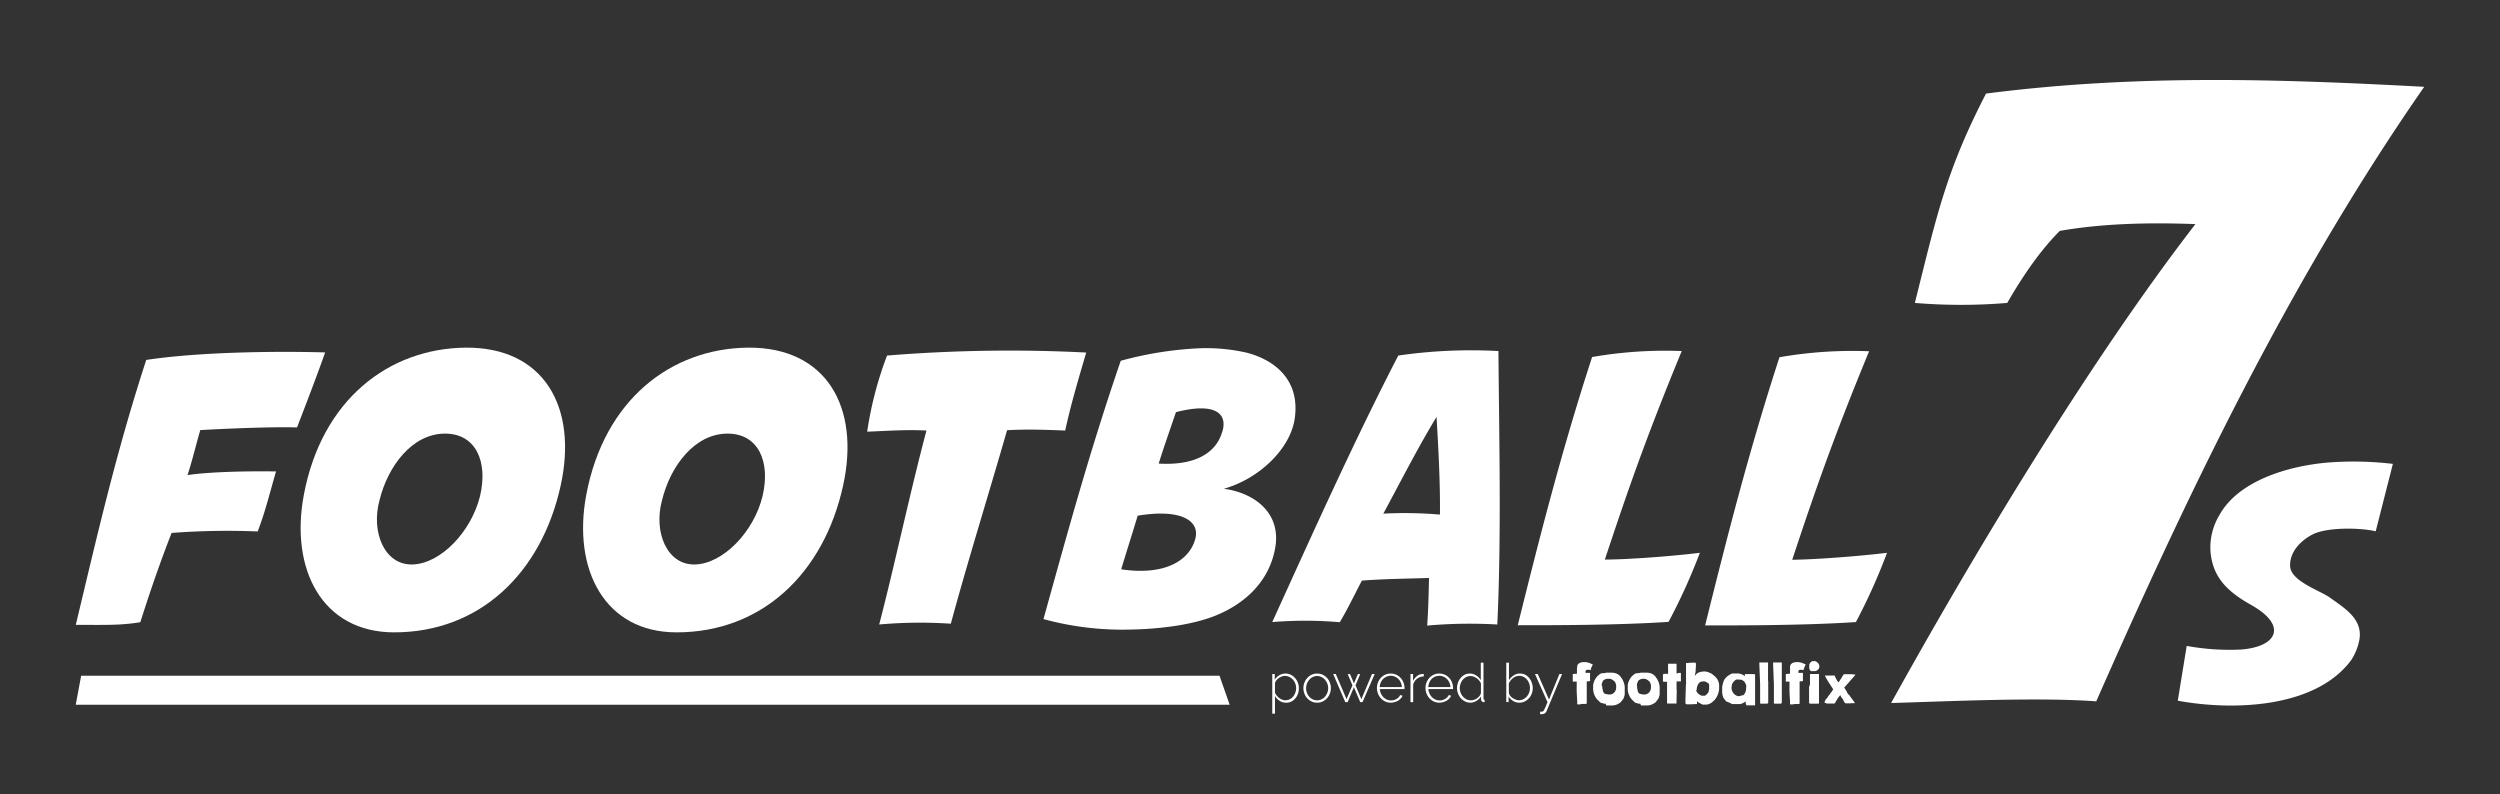 <svg id="f862eb62-4e17-44e8-963d-4ab4508aaacd" data-name="Layer 1" xmlns="http://www.w3.org/2000/svg" viewBox="0 0 639 203"><rect x="0" y="0" width="639" height="203" fill="#333333" stroke="none"/><defs><style>.bb557642-fea5-4f11-a445-9fd3ff555ce1{fill:#fff;}</style></defs><path class="bb557642-fea5-4f11-a445-9fd3ff555ce1" d="M70.55,120.5c-1.43,4.89-2.78,10.45-4.69,15.34a189,189,0,0,0-22,.38c-2.78,7.1-5.28,14.29-8,22.82-5.27.86-9.4.67-16.49.67C24.82,137,29.62,115.8,37.38,92c13.14-2,32.5-2.3,45.73-1.92-2.2,6.23-4.79,12.94-7.19,19.17-6.42-.19-17.73.29-24.73.68-1.06,3.64-2.11,8.05-3.26,11.5C54.26,120.5,64.71,120.41,70.55,120.5Z"/><path class="bb557642-fea5-4f11-a445-9fd3ff555ce1" d="M143.32,124.05c-4.89,22.43-20.71,37.58-42.57,37.58-18.4,0-26.65-16.11-23.1-35.09C82.25,102,99.51,89.06,119,88.86,138.91,88.67,147.73,103.92,143.32,124.05ZM97,127.88c-2.21,8.06,1.24,16.59,8.43,16.4s15-8.34,17.26-17.45c2.11-8.82-1.06-16-8.92-16C105.36,110.82,99.12,119.16,97,127.88Z"/><path class="bb557642-fea5-4f11-a445-9fd3ff555ce1" d="M215.51,124.05c-4.89,22.43-20.71,37.58-42.57,37.58-18.4,0-26.65-16.11-23.1-35.09,4.6-24.54,21.86-37.48,41.32-37.68C211.1,88.67,219.92,103.92,215.51,124.05Zm-46.3,3.83c-2.21,8.06,1.24,16.59,8.43,16.4s15.05-8.34,17.26-17.45c2.11-8.82-1.06-16-8.92-16C177.55,110.82,171.32,119.16,169.21,127.88Z"/><path class="bb557642-fea5-4f11-a445-9fd3ff555ce1" d="M277.64,90.11c-2,6.81-4,13.52-5.37,19.94-4.51-.19-9.68-.38-14.86-.09-4.51,15.72-10.16,33.84-14.38,49.46a117.83,117.83,0,0,0-18.31.2c3.93-15.05,7.76-33.27,12.08-49.57-4.8-.29-10.36.1-15.15.29a92.14,92.14,0,0,1,5.08-19.46A387.52,387.52,0,0,1,277.64,90.11Z"/><path class="bb557642-fea5-4f11-a445-9fd3ff555ce1" d="M286.46,92.22A91.22,91.22,0,0,1,307.07,89a47.11,47.11,0,0,1,11.6,1.15c7.58,2,13.62,7.29,12.27,16.78-1.05,7.57-8.82,15.34-18.12,18,7.58,1,14.67,6,13.14,15-1.35,8-7,14.09-15.34,17.45-7,2.78-16.2,3.45-21.86,3.54a76.65,76.65,0,0,1-22.05-2.68C272.94,135.84,278.5,115.42,286.46,92.22Zm19,45.73c1.44-4.79-3.45-8-14.67-6.14-1.44,4.8-2.78,8.92-4.21,13.71C297.58,147.15,303.81,143.41,305.44,138Zm6.9-27.42c1.54-4.6-1.43-7.86-11.79-5.18-1.53,4.51-3,8.63-4.41,13.14C305.54,119.06,310.81,115.71,312.34,110.53Z"/><path class="bb557642-fea5-4f11-a445-9fd3ff555ce1" d="M325.19,159C335.26,136.9,346,112.93,357.4,90.88A129.16,129.16,0,0,1,383,89.73c.19,23.29.77,47.45-.29,69.89a123.25,123.25,0,0,0-17.92.28c.28-3.93.38-8.15.47-12.17-5.46.19-10.64.19-17.16.67-1.82,3.45-3.54,7.09-5.65,10.64A103.53,103.53,0,0,0,325.19,159Zm42.86-27.51c.09-8-.39-16.78-.87-24.93-4.89,8.05-9.3,16.78-13.61,24.73A105.07,105.07,0,0,1,368.05,131.53Z"/><path class="bb557642-fea5-4f11-a445-9fd3ff555ce1" d="M434.48,141.3a149.83,149.83,0,0,1-8,17.65c-12.95.86-29.24.86-38.54.86,5.75-23.11,11.12-44.29,19-68.55a108.36,108.36,0,0,1,22.91-1.53c-9.2,22.33-13.8,35.66-19.65,53.3C416.46,143,427.29,142.17,434.48,141.3Z"/><path class="bb557642-fea5-4f11-a445-9fd3ff555ce1" d="M482.32,141.3A149.83,149.83,0,0,1,474.37,159c-12.94.86-29.24.86-38.54.86,5.75-23.11,11.12-44.29,19-68.55a108.36,108.36,0,0,1,22.91-1.53c-9.2,22.33-13.8,35.66-19.65,53.3C464.3,143,475.13,142.17,482.32,141.3Z"/><path class="bb557642-fea5-4f11-a445-9fd3ff555ce1" d="M507.63,23.92c38.78-5,75.4-3.68,112-1.73C585,72,559,126.61,535.8,179.26c-15.17-1.09-37.27,0-52.43.43,19.93-36,50-86.44,77.78-122.41-11.49-.43-23.62-.21-34.67,1.74-5.63,5.63-10.18,12.78-13.43,18.41a143.07,143.07,0,0,1-23.61,0C495.07,54.9,497.45,43.63,507.63,23.92Z"/><path class="bb557642-fea5-4f11-a445-9fd3ff555ce1" d="M558.92,165.1a61.56,61.56,0,0,0,13.77.93c9.37-.67,12.07-6.08,2.87-11.31-6.34-3.55-10-7.18-10.56-13.77a16,16,0,0,1,2.28-9.29c4.9-8.87,17.74-12.58,27.7-13.43a84.93,84.93,0,0,1,16.64.34l-4.39,17.23c-3.89-.93-12.25-1.1-16.05.76-3,1.52-5.91,4.39-5.83,8,0,4,7.69,6.34,10.31,8.28,3.63,2.62,8.19,5.32,7.43,10.47a14.34,14.34,0,0,1-2.11,5.4c-9.12,12.33-30.24,13-44.34,10.39Z"/><path class="bb557642-fea5-4f11-a445-9fd3ff555ce1" d="M403.83,180.05h-.51q-.15,0-.18-.09a.61.61,0,0,1,0-.22,2.44,2.44,0,0,1,0-.27,1.23,1.23,0,0,0,0-.27v-.06c-.06-.77-.1-1.53-.13-2.28s0-1.51,0-2.28l0-.36s0,0,0,0l-.11,0h-.23l-.22,0-.21,0H402l0,0a.17.17,0,0,1,0-.07l0-.16,0-.19c0-.07,0-.12,0-.16v-1.25a.25.25,0,0,1,0-.07s0,0,0-.05h0a.3.3,0,0,1,.13,0h.12a1.48,1.48,0,0,0,.41-.05,2,2,0,0,1,.41,0l0,0,0-1s0-.05,0-.07V171s0,0,0-.05a.74.74,0,0,1,0-.12s0-.11.05-.17,0-.11,0-.16a1,1,0,0,1,0-.12.11.11,0,0,1,0-.05l0,0,0-.08a.61.61,0,0,0,.05-.12l.05-.1,0-.06a1.13,1.13,0,0,1,.25-.31,1.21,1.21,0,0,1,.31-.21,1.33,1.33,0,0,1,.35-.13l.39-.08h.57l.26,0,.35.07a1.87,1.87,0,0,1,.34.08l.35.12a2.69,2.69,0,0,1,.38.19l.12,0a.11.11,0,0,1,.1.06s0,0,.06.07a.14.14,0,0,0,.06.07l-.17.33a2.18,2.18,0,0,0-.15.33l-.1.24-.08.24,0,.08a.24.24,0,0,1,0,.08.21.21,0,0,1,0,.06.11.11,0,0,1-.08,0h0l-.33-.06a1.69,1.69,0,0,0-.33,0h-.24a.9.9,0,0,0-.24.12.41.41,0,0,0-.13.24.28.28,0,0,1,0,.08.45.45,0,0,1,0,.11.31.31,0,0,1,0,.1v.07a.35.35,0,0,1,0,.06s0,0,0,0h1l.1,0a.11.11,0,0,1,.06.07.28.28,0,0,1,0,.15v1.81a.25.25,0,0,0,0,.07l0,0-.09,0-.16.05-.31,0a1.36,1.36,0,0,0-.29.06s0,.08,0,.16,0,.16,0,.24v.4s0,.12,0,.23v.35c0,.12,0,.24,0,.35v.73c0,.15,0,.31,0,.48s0,.33,0,.48a2.65,2.65,0,0,1,0,.33v0a2.36,2.36,0,0,1,0,.37c0,.11,0,.22,0,.33s0,.23,0,.34,0,.24,0,.37v.3l0,.16-.09.05a.27.27,0,0,1-.14.06H405a.27.27,0,0,0-.15,0l-.2,0a.74.74,0,0,1-.21,0,.35.35,0,0,1-.18,0Z"/><path class="bb557642-fea5-4f11-a445-9fd3ff555ce1" d="M410.38,179.86l-.13,0-.22,0h0l-.13,0-.15-.06-.14-.09-.05,0-.09,0-.09,0-.06,0-.21-.12-.2-.16-.18-.17-.16-.16a4.29,4.29,0,0,1-.54-.59,3.4,3.4,0,0,1-.41-.69,4.49,4.49,0,0,1-.22-.55,4.43,4.43,0,0,1-.13-.49c0-.16,0-.33-.06-.5s0-.36,0-.59V175a6.55,6.55,0,0,1,.19-.67,3.2,3.2,0,0,1,.26-.6,4,4,0,0,1,.35-.56,4.37,4.37,0,0,1,.47-.5,2.41,2.41,0,0,1,.4-.33,3.25,3.25,0,0,1,.45-.25l.05,0,.08,0,.07,0,0,0h.18s0,0,.08,0l.07-.05H410l.07,0h0l.11,0,.19-.05.19-.05.12,0,.18,0,.28,0,.29,0h.64l.24,0,.35.08.36.07.15.07.22.11.21.12.14.08.1.09.17.17.18.19.13.14,0,.06a.86.86,0,0,1,.07.1l.09.12a.35.35,0,0,0,.06.09,3.87,3.87,0,0,1,.37.69,4.23,4.23,0,0,1,.24.68,5.71,5.71,0,0,1,.13.72,6.23,6.23,0,0,1,0,.76v0c0,.07,0,.16,0,.29l0,.36,0,.33a.92.92,0,0,1,0,.17,3.87,3.87,0,0,1-.13.61c-.06.19-.14.38-.22.57l-.2.25a1.43,1.43,0,0,1-.14.2l-.18.22-.26.29a3.76,3.76,0,0,1-.47.3,4,4,0,0,1-.51.24,3.32,3.32,0,0,1-.54.15,1.94,1.94,0,0,1-.53.05h-.43l-.05,0h-.1l-.1,0h-.1s0,0-.06,0h-.11l-.2,0-.2,0-.11,0h-.06Zm-.82-4.31,0,.35a1.39,1.39,0,0,0,.1.33.26.26,0,0,0,0,.07l0,.07s0,.11.05.17a1.8,1.8,0,0,1,.05.19,1.34,1.34,0,0,0,.07.18l.09.16.07.06.08.1.09.09.05,0,0,0,.08,0,.09.06.08,0,.06,0s0,0,.08.05l.08,0,.06,0,.08,0a.68.68,0,0,0,.2.07h.11l.1,0h.45a1.37,1.37,0,0,0,.55-.21,1.52,1.52,0,0,0,.45-.38,1.81,1.81,0,0,0,.3-.52,1.66,1.66,0,0,0,.11-.58v-.15q0-.13,0-.48a.74.74,0,0,0-.07-.32,3,3,0,0,1-.11-.32,1,1,0,0,0-.29-.42,4.12,4.12,0,0,0-.41-.32,1.62,1.62,0,0,0-.24-.14,1.07,1.07,0,0,0-.22-.1,1.05,1.05,0,0,0-.24-.06l-.28,0h-.25l-.25,0-.32.09a1.36,1.36,0,0,0-.33.14,1.05,1.05,0,0,0-.27.2.75.75,0,0,0-.18.28l-.11.3a.6.6,0,0,0-.07.14c0,.06,0,.13-.05.21a1.49,1.49,0,0,0,0,.21A1.12,1.12,0,0,0,409.56,175.55Z"/><path class="bb557642-fea5-4f11-a445-9fd3ff555ce1" d="M419.27,179.86l-.13,0-.22,0h-.05l-.13,0-.15-.06-.14-.09-.05,0-.09,0-.09,0-.06,0a1.13,1.13,0,0,1-.21-.12l-.2-.16-.18-.17-.16-.16a3.32,3.32,0,0,1-.54-.59,3.4,3.4,0,0,1-.41-.69,4.49,4.49,0,0,1-.22-.55,3,3,0,0,1-.13-.49,4,4,0,0,1-.06-.5c0-.17,0-.36,0-.59V175a6.55,6.55,0,0,1,.19-.67,3.2,3.2,0,0,1,.26-.6,4,4,0,0,1,.35-.56,3.63,3.63,0,0,1,.47-.5,2.41,2.41,0,0,1,.4-.33,3.25,3.25,0,0,1,.45-.25l0,0,.08,0,.07,0,0,0h.18s0,0,.08,0l.07-.05h.11l.07,0h0l.11,0,.19-.05.19-.05.12,0,.18,0,.28,0,.28,0H421l.24,0,.35.08.36.07.15.07.22.11.21.12.14.08.1.09.17.17.18.19.13.14,0,.06a.86.86,0,0,1,.07.1l.09.12.06.09a3.87,3.87,0,0,1,.37.69,4.23,4.23,0,0,1,.24.68,5.71,5.71,0,0,1,.13.72c0,.24,0,.5,0,.76v0c0,.07,0,.16,0,.29l0,.36,0,.33a.92.92,0,0,1,0,.17,3.87,3.87,0,0,1-.13.61,4.53,4.53,0,0,1-.23.57l-.19.25a1.43,1.43,0,0,1-.14.2l-.18.22-.26.29a3.76,3.76,0,0,1-.47.3q-.25.13-.51.24a3.32,3.32,0,0,1-.54.15,1.94,1.94,0,0,1-.53.05h-.44l0,0h-.1l-.1,0h-.1s-.05,0-.06,0H420l-.2,0-.2,0-.11,0h-.06Zm-.82-4.31,0,.35a1.39,1.39,0,0,0,.1.33.26.26,0,0,0,0,.07l0,.07s0,.11.05.17,0,.13.05.19a1.34,1.34,0,0,0,.07.18.83.83,0,0,0,.09.16l.07.06.08.1.09.09.05,0,0,0,.08,0,.09.06.08,0,.06,0s0,0,.08.05l.08,0,.06,0,.08,0a.68.68,0,0,0,.2.07h.11l.1,0h.45a1.37,1.37,0,0,0,.55-.21,1.52,1.52,0,0,0,.45-.38,1.81,1.81,0,0,0,.3-.52,1.66,1.66,0,0,0,.11-.58v-.15q0-.13,0-.48a.74.74,0,0,0-.07-.32,3,3,0,0,1-.11-.32,1,1,0,0,0-.29-.42,4.12,4.12,0,0,0-.41-.32,1.62,1.62,0,0,0-.24-.14,1.07,1.07,0,0,0-.22-.1,1.05,1.05,0,0,0-.24-.06l-.28,0H420l-.25,0-.32.09a1.22,1.22,0,0,0-.33.14,1.05,1.05,0,0,0-.27.2.64.64,0,0,0-.18.28l-.11.3a.6.6,0,0,0-.07.14,1.08,1.08,0,0,0-.05.21,1.49,1.49,0,0,0,0,.21A1.12,1.12,0,0,0,418.45,175.55Z"/><path class="bb557642-fea5-4f11-a445-9fd3ff555ce1" d="M426.1,179.78l0-.05a.2.2,0,0,1,0,0v-1.56a3,3,0,0,0,0-.31v-.28a.91.91,0,0,0,0-.17v-.25a1,1,0,0,1,0-.11,1.41,1.41,0,0,0,0-.18c0-.06,0-.12,0-.17a.59.59,0,0,1,0-.11,1.78,1.78,0,0,1,0-.26c0-.12,0-.25,0-.4s0-.3,0-.47,0-.31,0-.46,0-.28,0-.39,0-.21,0-.27v-.07h-.52a4.53,4.53,0,0,1-.53-.05v0l0,0h0a1.58,1.58,0,0,0,0-.19c0-.08,0-.18,0-.29s0-.22,0-.34,0-.23,0-.34,0-.2,0-.29,0-.15,0-.18v-.07a.31.31,0,0,1,.06-.19.25.25,0,0,1,.16-.1,1.36,1.36,0,0,0,.45,0,3.75,3.75,0,0,1,.45,0h.1l.09,0v-.12a7.48,7.48,0,0,0,0-1,7.42,7.42,0,0,1,0-.95v-.22a.66.66,0,0,0,0-.14v-.09s0-.05.08-.06a.55.55,0,0,1,.24,0l.14,0,.22,0,.21,0,.14,0h1.07l.07.08v.06l0,.08a.28.28,0,0,1,0,.09.07.07,0,0,0,0,.05s0,0,0,0l0,0c0,.17,0,.33,0,.49s0,.33,0,.51a1.64,1.64,0,0,0,0,.2v.61c0,.1,0,.2,0,.3a.08.08,0,0,0,0,0,.11.11,0,0,0,.06,0h.15A1.32,1.32,0,0,1,429,172h.64l0,.21c0,.22,0,.43,0,.63a4.78,4.78,0,0,0,0,.64V174a.15.15,0,0,1,0,.1.13.13,0,0,1-.07.06l-.09,0-.08,0-.18,0h-.69l0,.54v.06a.34.34,0,0,0,0,.1v.1s0,0,0,0a2.67,2.67,0,0,0,0,.4c0,.12,0,.23,0,.35l0,.35c0,.12,0,.25.05.38l-.07,3.29s0,.07-.07.1a.19.19,0,0,1-.12,0H427l-.07,0h-.13l-.06,0h-.07l-.11,0h-.18l-.16,0c-.06,0-.09-.06-.09-.13Z"/><path class="bb557642-fea5-4f11-a445-9fd3ff555ce1" d="M435.05,180l-.18-.07-.2-.1-.19-.1-.17-.1,0,0-.07,0-.07-.06s-.05,0-.06-.05a.29.29,0,0,1-.1-.08l-.06-.07-.07-.07-.12-.06a.08.08,0,0,1,0,0,.08.08,0,0,0,0,0,.43.43,0,0,0,0,0v.2s0,0,0,.08a.57.57,0,0,0,0,.13v.22l-.07.08-1.41.07a.2.2,0,0,0-.11,0H432l-.41,0h-.28l-.13,0-.14-.05-.06,0-.05,0-.07-.06a.2.2,0,0,1,0-.08,1.31,1.31,0,0,1-.06-.38c0-.12,0-.25,0-.38s0-.06,0-.1v-.25l.1-3v0c0-.27,0-.55.05-.84s0-.56,0-.84v-1.11c0-.22,0-.46,0-.7s0-.49,0-.73v-.26a.35.35,0,0,0,0-.06v-.83c0-.17,0-.33,0-.48s0-.25,0-.32,0-.07.06-.08h.23a.39.39,0,0,0,.15,0l.32-.05.32,0a3.56,3.56,0,0,1,.43-.05l.42,0H433c.05,0,.07,0,.08,0h.26s.07.05.09.12a1.55,1.55,0,0,1,.05.23,2.08,2.08,0,0,1,0,.23c0,.07,0,.12,0,.14v.11l-.1,1.59-.21.92a1.74,1.74,0,0,0,.25-.23l.28-.27a3.12,3.12,0,0,1,.35-.25,1.46,1.46,0,0,1,.43-.15,4.07,4.07,0,0,1,.53-.13,4.31,4.31,0,0,1,.55-.05,2.76,2.76,0,0,1,1,.16,8.73,8.73,0,0,1,1,.45l.16.13.23.2.23.19.15.12.26.28a3,3,0,0,1,.23.27,2.2,2.2,0,0,1,.19.3c.06.1.11.22.17.34a2.56,2.56,0,0,1,.09.26c0,.1.06.2.08.3l.06.31c0,.11,0,.21,0,.29a2.62,2.62,0,0,1,0,.27,1.64,1.64,0,0,1,0,.23l0,.23q0,.12,0,.27a5.73,5.73,0,0,1-.54,1.76,4.25,4.25,0,0,1-1.16,1.42,3.49,3.49,0,0,1-.35.26,2.43,2.43,0,0,1-.35.2l-.37.14a3,3,0,0,1-.43.09h-1.16Zm-1.53-3.78,0,.09a.22.22,0,0,0,0,.08,2.77,2.77,0,0,0,.14.38,1.57,1.57,0,0,0,.2.3,1.54,1.54,0,0,0,.25.26l.33.24.3.17a.9.9,0,0,0,.33.09l.1,0a.75.75,0,0,0,.15,0s0,0,.05,0l.12,0,.15,0,.11,0a2.05,2.05,0,0,0,.42-.29,2.2,2.2,0,0,0,.34-.38l.07-.11a1,1,0,0,0,.09-.15l.09-.15a.51.51,0,0,0,0-.11l0-.11s0-.1.05-.17,0-.11.05-.16a.89.89,0,0,0,0-.11v-.23c0-.06,0-.12,0-.18v-.16a0,0,0,0,0,0,0v-.18s0-.07,0-.11a.31.31,0,0,0,0-.1.35.35,0,0,0,0-.06s0,0,0,0l0,0,0,0-.05,0,0-.05,0,0v-.17s0,0,0,0l0,0-.08-.09-.1-.08a.08.08,0,0,0,0-.11.19.19,0,0,0-.11,0c-.15-.1-.29-.18-.42-.25a1.44,1.44,0,0,0-.37-.15,1.55,1.55,0,0,0-.44,0,4.27,4.27,0,0,0-.59.1,1.15,1.15,0,0,0-.49.39,2.19,2.19,0,0,0-.33.6,2.73,2.73,0,0,0-.18.68,3.55,3.55,0,0,0,0,.63Z"/><path class="bb557642-fea5-4f11-a445-9fd3ff555ce1" d="M446.29,180a.12.12,0,0,1-.07-.13.43.43,0,0,0,0-.16,0,0,0,0,0,0,0s0,0,0,0v-.06a.33.33,0,0,1,0-.15.28.28,0,0,0,0-.15v0h-.06l-.05,0-.14.09-.21.13-.22.13a.67.67,0,0,1-.16.06l-.49.2h-.15l-.07,0h-1l-.2,0-.07,0-.11,0-.12,0h-.39l-.2-.08-.14-.07-.19-.1-.2-.11-.14-.07-.11,0-.16-.08-.14-.07-.09,0,0,0-.06-.05-.07-.06-.05,0a2.52,2.52,0,0,1-.3-.35l-.29-.36a1.22,1.22,0,0,1-.22-.41,4.26,4.26,0,0,1-.15-.54c0-.19-.06-.38-.08-.56s0-.35,0-.48v-.48a3.11,3.11,0,0,1,0-.43,3,3,0,0,1,.06-.42,3.67,3.67,0,0,1,.13-.46s0-.07,0-.16l.09-.24.07-.2q0-.08,0,0a2.25,2.25,0,0,1,.26-.54,2.76,2.76,0,0,1,.37-.46,5.82,5.82,0,0,1,.45-.4,5.39,5.39,0,0,1,.5-.33s0,0,.11-.07l.2-.1.2-.09a.33.33,0,0,1,.13-.06l0,0,.09,0,.09,0,.08,0,.1,0,.07,0h1.24l.43.12a2.55,2.55,0,0,1,.39.13,2.58,2.58,0,0,1,.37.19,1.79,1.79,0,0,1,.35.28h0v-.12a.15.15,0,0,1,0-.07v0a.1.1,0,0,1,0,0,.28.28,0,0,1,0-.09.64.64,0,0,1,0-.07.13.13,0,0,0,0,0s0-.05,0-.09a.23.23,0,0,1,.07-.07.27.27,0,0,1,.11-.05s.07,0,.09,0H447l.47,0,.46,0,.56.06.06,0s.05,0,.05.05v.14s0,.11,0,.17a1.09,1.09,0,0,0,0,.18v.14a.32.32,0,0,1,0,.08s0,.09,0,.14a.66.66,0,0,0,0,.14.26.26,0,0,0,0,.07l0,.09s0,.08,0,.09a.26.26,0,0,0,0,.07v.26s0,.06,0,.07a.11.11,0,0,1,0,0,.16.16,0,0,1,0,.06v1.86c0,.15,0,.35,0,.59v.78c0,.29,0,.58,0,.87s0,.55,0,.81,0,.47,0,.64a.58.58,0,0,1,0,.1s0,.11,0,.17,0,.12,0,.17,0,.08,0,.1v.1l-.09,0-.08,0h-.29l-.23,0-.23,0h-1.31Zm-3.71-4.13a1.8,1.8,0,0,0,.11.62,2.92,2.92,0,0,0,.29.55s0,0,0,.06,0,0,0,0l.31.32a2,2,0,0,0,.34.26,1.93,1.93,0,0,0,.38.19,1.23,1.23,0,0,0,.44.07,1.22,1.22,0,0,0,.41-.07l.38-.14.08,0,.09,0,.08,0,.05,0a1.69,1.69,0,0,0,.38-.42,2.38,2.38,0,0,0,.24-.51,2.68,2.68,0,0,0,.13-.56c0-.2,0-.39.05-.57,0,0,0-.05,0-.1a.92.92,0,0,0,0-.16c0-.05,0-.1,0-.15s0-.08,0-.1l-.06-.11a.31.31,0,0,0-.05-.1l0-.07c-.08-.16-.16-.31-.25-.46a1.07,1.07,0,0,0-.34-.36l-.11-.08-.14-.1-.14-.08-.13-.06-.09,0-.14,0-.14,0-.09,0a.11.11,0,0,0-.11-.06.48.48,0,0,0-.17,0l-.18,0a.39.39,0,0,1-.14,0,.51.51,0,0,0-.2,0,1,1,0,0,0-.21.09l-.18.12a1.17,1.17,0,0,0-.16.15l-.06.06-.08.1-.1.11-.05.06a1.48,1.48,0,0,0-.33.62,4.71,4.71,0,0,0-.08.5C442.59,175.52,442.58,175.7,442.58,175.87Z"/><path class="bb557642-fea5-4f11-a445-9fd3ff555ce1" d="M451.73,179.85h-.1l-.18,0-.18,0h-.1l-.54,0-.54,0H450l-.06-.05-.05-.06v-.09a.34.34,0,0,0,0-.09.19.19,0,0,0,0-.08v-.06s0-.06,0-.11,0-.12,0-.18v-.17a.59.59,0,0,1,0-.11c0-.08,0-.21,0-.38V178c0-.21,0-.44,0-.67s0-.46,0-.68,0-.4,0-.56v-.51a1.55,1.55,0,0,1,0-.22c0-.07,0-.15,0-.22a.49.49,0,0,0,0-.14l-.2-5.17v-.06s0-.05,0-.08v-.09a.15.15,0,0,1,0-.07.61.61,0,0,1,0-.15.08.08,0,0,1,.09-.06h1.8a.25.25,0,0,1,.22,0,.42.42,0,0,1,.11.18.45.45,0,0,1,0,.23,1.27,1.27,0,0,1,0,.2.55.55,0,0,1,0,.09.81.81,0,0,1,0,.16c0,.06,0,.12,0,.18a.45.45,0,0,0,0,.13v.05s0,.06,0,.09l0,.07,0,.95v.2s0,.1,0,.14a.38.38,0,0,0,0,.08q0,.3,0,.42a1.26,1.26,0,0,1,0,.16s0,0,0,0h0a1,1,0,0,0,0,.14c0,.07,0,.2,0,.37v.36a1.21,1.21,0,0,0,0,.14,1.15,1.15,0,0,1,0,.14l.05.59v.08s0,.08,0,.13,0,.09,0,.13a.18.18,0,0,1,0,.06,2,2,0,0,0,0,.35c0,.16,0,.34,0,.52s0,.35,0,.51,0,.28,0,.36v.53l0,.69v.79a.5.5,0,0,1,0,.15v.79a.51.51,0,0,1,0,.13.34.34,0,0,1-.06.12l-.13.09-.12,0S451.76,179.88,451.73,179.85Z"/><path class="bb557642-fea5-4f11-a445-9fd3ff555ce1" d="M455.26,179.85h-.1l-.18,0-.18,0h-.1l-.54,0-.54,0h-.09l-.06-.05-.06-.06v-.09a.34.34,0,0,0,0-.09s0-.06,0-.08v-.06s0-.06,0-.11,0-.12,0-.18v-.17a.59.59,0,0,1,0-.11c0-.08,0-.21,0-.38V178c0-.21,0-.44,0-.67s0-.46,0-.68,0-.4,0-.56v-.51a1.55,1.55,0,0,1,0-.22c0-.07,0-.15,0-.22a.49.49,0,0,0,0-.14l-.2-5.17v-.06s0-.05,0-.08v-.09a.15.15,0,0,1,0-.07.61.61,0,0,1,0-.15.08.08,0,0,1,.09-.06h1.8a.25.25,0,0,1,.22,0,.42.42,0,0,1,.11.18.45.45,0,0,1,0,.23,1.27,1.27,0,0,1,0,.2.55.55,0,0,1,0,.09c0,.05,0,.1,0,.16s0,.12,0,.18a.45.45,0,0,0,0,.13v.05s0,.06,0,.09l0,.07,0,.95v.2s0,.1,0,.14,0,.07,0,.08q0,.3,0,.42a1.26,1.26,0,0,1,0,.16s0,0,0,0h0a1,1,0,0,0,0,.14c0,.07,0,.2,0,.37v.36a.44.44,0,0,0,0,.14,1.15,1.15,0,0,1,0,.14l0,.59v.08a.62.62,0,0,0,0,.13c0,.05,0,.09,0,.13a.18.18,0,0,1,0,.06,2,2,0,0,0,0,.35c0,.16,0,.34,0,.52s0,.35,0,.51,0,.28,0,.36v.53l0,.69v.79a.5.5,0,0,1,0,.15v.79a.51.51,0,0,1,0,.13.34.34,0,0,1-.06.12.56.56,0,0,1-.14.09l-.11,0S455.29,179.88,455.26,179.85Z"/><path class="bb557642-fea5-4f11-a445-9fd3ff555ce1" d="M458.22,180.05h-.5c-.1,0-.17,0-.19-.09a.61.61,0,0,1,0-.22,2.45,2.45,0,0,1,0-.27,2.45,2.45,0,0,0,0-.27v-.06c-.06-.77-.1-1.53-.13-2.28s0-1.51,0-2.28l0-.36s0,0-.06,0l-.11,0H457l-.22,0-.21,0h-.12l0,0a.31.31,0,0,1,0-.07l0-.16c0-.06,0-.13,0-.19a1,1,0,0,1,0-.16v-1.25s0,0,0-.07a.11.11,0,0,1,0-.05h0a.27.27,0,0,1,.13,0h.13a1.48,1.48,0,0,0,.41-.05,2,2,0,0,1,.41,0l0,0,0-1a.64.64,0,0,1,0-.07V171a.43.43,0,0,1,0-.05,1,1,0,0,0,0-.12s0-.11,0-.17a.94.94,0,0,0,0-.16l0-.12a.11.11,0,0,1,0-.05l0,0,0-.08.06-.12.05-.1,0-.06a1.13,1.13,0,0,1,.25-.31,1,1,0,0,1,.3-.21,1.48,1.48,0,0,1,.35-.13l.39-.08h.58l.26,0,.35.07a2.37,2.37,0,0,1,.34.08,2.3,2.3,0,0,1,.34.12,3.44,3.44,0,0,1,.39.19l.12,0a.12.12,0,0,1,.1.06l.06.07a.25.25,0,0,0,.05.07,2.62,2.62,0,0,1-.17.33l-.15.33q0,.14-.09.24a2.25,2.25,0,0,0-.08.24s0,.05,0,.08,0,0,0,.08l0,.06a.11.11,0,0,1-.08,0h0l-.33-.06a1.84,1.84,0,0,0-.33,0h-.24a.9.9,0,0,0-.24.12.42.42,0,0,0-.14.24v.08s0,.07,0,.11,0,.07,0,.1v.07a.18.18,0,0,0,0,.06s0,0,0,0h1l.09,0a.12.12,0,0,1,.07.07.28.28,0,0,1,0,.15l0,1.81a.14.14,0,0,1,0,.07l0,0-.09,0-.16.05-.31,0a1.24,1.24,0,0,0-.29.06.62.62,0,0,0,0,.16,1.85,1.85,0,0,0,0,.24v.4a1.35,1.35,0,0,0,0,.23v.7c0,.11,0,.18,0,.22v.51c0,.15,0,.31,0,.48v.84c0,.13,0,.25,0,.37s0,.22,0,.33,0,.23,0,.34,0,.24,0,.37v.3l0,.16-.09.05a.3.3,0,0,1-.14.06h-.35a.27.27,0,0,0-.15,0l-.2,0a.74.74,0,0,1-.21,0,.36.36,0,0,1-.19,0Z"/><path class="bb557642-fea5-4f11-a445-9fd3ff555ce1" d="M462.46,170.15V170a.58.58,0,0,1,0-.19l.13-.25a.69.69,0,0,1,.16-.23.3.3,0,0,1,.08-.07l.1-.08.1-.07.06-.05a.37.37,0,0,1,.15-.08l.16,0h.34a.48.48,0,0,1,.18,0l.18.07.14.06.13.09a1.91,1.91,0,0,1,.43.42,1.13,1.13,0,0,1,.21.58,3.33,3.33,0,0,1,0,.34.92.92,0,0,1-.06.25.71.71,0,0,1-.13.22,1.79,1.79,0,0,1-.24.23,1.23,1.23,0,0,1-.34.21.92.92,0,0,1-.38.09h-.32l-.08,0-.1,0-.1,0-.05,0-.06,0-.1,0-.11,0-.06,0a2.49,2.49,0,0,1-.23-.23.85.85,0,0,1-.13-.25.82.82,0,0,1-.07-.28A3.28,3.28,0,0,1,462.46,170.15Zm.17,4.81s0-.1,0-.23,0-.26,0-.41v-.47c0-.16,0-.28,0-.38a.35.35,0,0,0,0-.07.37.37,0,0,0,0-.11.41.41,0,0,0,0-.11.2.2,0,0,0,0-.07v-.76a.26.26,0,0,1,.13-.08l.16,0h1.79l.09,0a.09.09,0,0,1,.08,0,.35.35,0,0,1,.05.12,1.7,1.7,0,0,1,0,.28.18.18,0,0,0,0,0s0,.06,0,.09a.25.25,0,0,1,0,.08V173c0,.06,0,.16,0,.32s0,.32,0,.49,0,.34,0,.49,0,.26,0,.32,0,.11,0,.23,0,.24,0,.37,0,.26,0,.38,0,.2,0,.23V176c0,.11,0,.23,0,.37s0,.29,0,.45,0,.31,0,.45,0,.27,0,.37,0,.18,0,.21a2.45,2.45,0,0,1,0,.3v.42c0,.15,0,.29,0,.43s0,.23,0,.29v.09a.69.69,0,0,1,0,.37.22.22,0,0,1-.26.1h-2a.2.2,0,0,1-.2-.09.48.48,0,0,1-.07-.22,2.69,2.69,0,0,1,0-.31,2.36,2.36,0,0,0,0-.37,2.81,2.81,0,0,1,0-.3v-.34c0-.11,0-.22,0-.32s0-.21,0-.31,0-.47,0-.68,0-.43,0-.64,0-.43,0-.64Z"/><path class="bb557642-fea5-4f11-a445-9fd3ff555ce1" d="M470.37,177.7h0l0,0-.22.24-.18.22a2.07,2.07,0,0,0-.17.24,3.16,3.16,0,0,0-.18.27.31.31,0,0,0-.05.09l-.1.17-.1.17-.05.08-.07.12a1.62,1.62,0,0,1-.1.18,1.42,1.42,0,0,1-.11.18.72.72,0,0,1-.07.11l-.05,0,0,0a.38.38,0,0,1-.11.05l-.11,0h-.23l-.09,0h-.09l-1.05,0-.07,0h-.11l-.06,0s-.06,0-.06,0l-.26-.11-.2-.07a.36.36,0,0,1-.12-.08.22.22,0,0,1,0-.17.28.28,0,0,1,.08-.15l.1-.13,0,0a.25.25,0,0,1,0-.07l0-.07a.09.09,0,0,0,0-.05l.15-.17.14-.14.13-.15a1.56,1.56,0,0,0,.14-.19c.13-.21.26-.41.39-.58l.42-.55a.62.62,0,0,0,.08-.1l.14-.18.13-.18.08-.1,0-.06.08-.12a1,1,0,0,1,.08-.11l.05-.06a.08.08,0,0,1,0,0,.08.08,0,0,0,0,0h0v0h0l0,0,0,0v-.08l0,0,0,0-.18-.25a3,3,0,0,1-.16-.26l-.07-.1-.06-.09a5.28,5.28,0,0,0-.35-.56c-.13-.17-.24-.35-.36-.54l-.05-.09s-.07-.1-.1-.16a1.3,1.3,0,0,1-.1-.15l-.05-.09,0-.05-.08-.09-.08-.09s0,0,0,0,0,0,0-.05l-.05-.07a.35.35,0,0,0-.05-.08l0-.06-.06-.1-.11-.17c0-.07-.07-.12-.1-.18l-.07-.12v-.07l0-.07.07,0h.25l.09,0,.1,0,.09,0,.06,0,.07,0,.13,0,.13,0,.07,0,.12,0h.21l.18,0,.17,0h.56l.08,0,.06,0,0,0a.08.08,0,0,1,0,0l0,0,.05,0a.1.1,0,0,0,0,0,.13.13,0,0,0,0,.06.64.64,0,0,0,0,.07v0s0,0,.05.08l.08.17c0,.06.06.13.1.2l.08.15,0,0,0,0h0s0,0,0,.05v0l0,0,.07.14.13.21.12.22a1.37,1.37,0,0,1,.1.14l.06.09.06.08,0,0,0,0H470l0,0,.13-.19.2-.31.2-.3.13-.19.05-.09.08-.13.08-.14a.21.21,0,0,1,.05-.08.09.09,0,0,1,0-.05l.06-.08.07-.08.06-.06s0,0,0,0l.06-.1.06-.09,0-.05.08-.06s.05,0,.1,0h.4l.44,0h.44a2.67,2.67,0,0,0,.4,0h.28l.09,0,.14.07h.67l0,0h0v0a0,0,0,0,1,0,0,.05.05,0,0,1,0,0c-.09.14-.18.26-.27.38l-.28.33-.29.32-.31.34-.11.14a2.57,2.57,0,0,0-.21.24l-.21.24-.11.14a2,2,0,0,0-.22.24l-.33.37-.33.37-.21.24v0l0,.05.06.07.06.06,0,0,.08.14a2.52,2.52,0,0,1,.15.24l.15.23a.55.55,0,0,0,.09.14l0,.06,0,0,.06.05.06.05,0,.06,0,.06a2,2,0,0,0,.22.35c.09.11.18.22.25.32l.07,0,.07,0a.18.18,0,0,0,0,.06l0,.06a.08.08,0,0,0,0,0v0l1.2,1.63.07.06a.21.21,0,0,1,.05.09s0,.05,0,.11,0,.09,0,.1h-.13l-.19,0-.19,0h-.31a2.87,2.87,0,0,1-.41.05l-.42,0h-.08l-.13,0-.14,0h-.18a.4.4,0,0,1-.31-.14,1,1,0,0,1-.11-.17l-.1-.18-.05-.08-.07-.1,0-.05s-.05,0-.05-.06l0,0,0-.08-.06-.09,0,0a3.91,3.91,0,0,0-.3-.41,4.21,4.21,0,0,1-.28-.41l0-.07-.07-.13-.07-.12a.25.25,0,0,0-.05-.07l0-.08,0-.06,0,0h0Z"/><path class="bb557642-fea5-4f11-a445-9fd3ff555ce1" d="M328.7,179.61a2.91,2.91,0,0,1-1.65-.49,4.17,4.17,0,0,1-1.17-1.2v4.49h-.69V172.28h.64v1.44a3.42,3.42,0,0,1,1.17-1.13,3,3,0,0,1,1.55-.43,3,3,0,0,1,1.38.31,3.5,3.5,0,0,1,1.09.84,3.73,3.73,0,0,1,.72,1.2,3.87,3.87,0,0,1,.25,1.38,4.45,4.45,0,0,1-.23,1.42,3.75,3.75,0,0,1-.67,1.19,3.22,3.22,0,0,1-1,.81A3,3,0,0,1,328.7,179.61Zm-.16-.63a2.38,2.38,0,0,0,1.13-.26,2.69,2.69,0,0,0,.87-.7,3.19,3.19,0,0,0,.55-1,3.42,3.42,0,0,0,.2-1.14,3.3,3.3,0,0,0-.22-1.18,3.14,3.14,0,0,0-.62-1,3,3,0,0,0-.92-.69,2.52,2.52,0,0,0-1.12-.25,2.14,2.14,0,0,0-.79.16,3.26,3.26,0,0,0-.8.43,2.82,2.82,0,0,0-.63.61,1.46,1.46,0,0,0-.31.73v2.37a3.38,3.38,0,0,0,.46.74,3.25,3.25,0,0,0,.62.61,2.74,2.74,0,0,0,.75.41A2.3,2.3,0,0,0,328.54,179Z"/><path class="bb557642-fea5-4f11-a445-9fd3ff555ce1" d="M336.66,179.61a3.29,3.29,0,0,1-1.4-.3,3.46,3.46,0,0,1-1.11-.81,3.54,3.54,0,0,1-.73-1.19,3.78,3.78,0,0,1-.27-1.42,3.84,3.84,0,0,1,.27-1.44,3.92,3.92,0,0,1,.74-1.19,3.57,3.57,0,0,1,1.11-.81,3.43,3.43,0,0,1,1.39-.29,3.39,3.39,0,0,1,1.39.29,3.69,3.69,0,0,1,1.11.81,3.56,3.56,0,0,1,.74,1.19,3.84,3.84,0,0,1,.27,1.44,3.78,3.78,0,0,1-.27,1.42,3.71,3.71,0,0,1-.73,1.19,3.61,3.61,0,0,1-1.12.81A3.24,3.24,0,0,1,336.66,179.61Zm-2.82-3.69a3.15,3.15,0,0,0,.23,1.19,3,3,0,0,0,.6,1,2.88,2.88,0,0,0,.89.65,2.6,2.6,0,0,0,2.18,0,2.79,2.79,0,0,0,.9-.67,3.11,3.11,0,0,0,.61-1,3.25,3.25,0,0,0-.61-3.38,3,3,0,0,0-.89-.67,2.39,2.39,0,0,0-1.09-.25,2.42,2.42,0,0,0-1.09.25,2.79,2.79,0,0,0-.89.67,3.4,3.4,0,0,0-.61,1A3.26,3.26,0,0,0,333.84,175.92Z"/><path class="bb557642-fea5-4f11-a445-9fd3ff555ce1" d="M350.68,172.28h.69l-3.11,7.19h-.58l-1.62-3.8-1.61,3.8h-.59l-3.1-7.19h.67l2.75,6.43,1.51-3.54-1.22-2.88h.6l1,2.38,1-2.38h.61l-1.21,2.88,1.5,3.54Z"/><path class="bb557642-fea5-4f11-a445-9fd3ff555ce1" d="M355.5,179.61a3.38,3.38,0,0,1-2.53-1.12,3.76,3.76,0,0,1-.75-1.19,3.89,3.89,0,0,1-.27-1.45,3.75,3.75,0,0,1,.27-1.43,3.87,3.87,0,0,1,.74-1.18,3.4,3.4,0,0,1,1.11-.79,3.24,3.24,0,0,1,1.39-.29,3.45,3.45,0,0,1,1.41.29,3.59,3.59,0,0,1,1.85,2,3.78,3.78,0,0,1,.27,1.42V176a.31.31,0,0,1,0,.13h-6.3a3.09,3.09,0,0,0,.29,1.15,3.06,3.06,0,0,0,.63.92,2.72,2.72,0,0,0,.88.61,2.52,2.52,0,0,0,1.06.22,2.57,2.57,0,0,0,.73-.1,2.87,2.87,0,0,0,.67-.28,2.65,2.65,0,0,0,.56-.44,2.31,2.31,0,0,0,.38-.56l.6.17a2.24,2.24,0,0,1-.45.71,2.73,2.73,0,0,1-.69.56,3.13,3.13,0,0,1-.86.36A3.5,3.5,0,0,1,355.5,179.61Zm2.82-4a3.29,3.29,0,0,0-.28-1.16,3.12,3.12,0,0,0-.62-.91,2.89,2.89,0,0,0-.88-.59,2.69,2.69,0,0,0-2.13,0,2.89,2.89,0,0,0-.88.59,3.09,3.09,0,0,0-.61.91,3.39,3.39,0,0,0-.26,1.16Z"/><path class="bb557642-fea5-4f11-a445-9fd3ff555ce1" d="M363.91,172.9a2.88,2.88,0,0,0-1.7.58,2.82,2.82,0,0,0-1,1.5v4.49h-.69v-7.19h.66v1.77a3.49,3.49,0,0,1,1-1.24,2.46,2.46,0,0,1,1.32-.54l.25,0h.18Z"/><path class="bb557642-fea5-4f11-a445-9fd3ff555ce1" d="M367.91,179.61a3.37,3.37,0,0,1-1.41-.3,3.49,3.49,0,0,1-1.12-.82,3.76,3.76,0,0,1-.75-1.19,3.89,3.89,0,0,1-.27-1.45,3.75,3.75,0,0,1,.27-1.43,3.87,3.87,0,0,1,.74-1.18,3.4,3.4,0,0,1,1.11-.79,3.24,3.24,0,0,1,1.39-.29,3.45,3.45,0,0,1,1.41.29,3.39,3.39,0,0,1,1.12.81,3.51,3.51,0,0,1,.73,1.17,3.78,3.78,0,0,1,.27,1.42V176a.31.31,0,0,1,0,.13h-6.3a3.09,3.09,0,0,0,.29,1.15,3.25,3.25,0,0,0,.63.92,2.84,2.84,0,0,0,.88.61,2.52,2.52,0,0,0,1.06.22,2.57,2.57,0,0,0,.73-.1,2.87,2.87,0,0,0,.67-.28,2.42,2.42,0,0,0,.56-.44,2.06,2.06,0,0,0,.38-.56l.61.17a2.66,2.66,0,0,1-.45.71,3.13,3.13,0,0,1-.69.56,3.33,3.33,0,0,1-.87.36A3.45,3.45,0,0,1,367.91,179.61Zm2.82-4a3.19,3.19,0,0,0-.9-2.07,2.89,2.89,0,0,0-.88-.59,2.69,2.69,0,0,0-2.13,0,2.72,2.72,0,0,0-1.48,1.5,3.18,3.18,0,0,0-.27,1.16Z"/><path class="bb557642-fea5-4f11-a445-9fd3ff555ce1" d="M375.88,179.61a3.25,3.25,0,0,1-1.39-.31,3.75,3.75,0,0,1-1.1-.83,4.09,4.09,0,0,1-.71-1.19,3.69,3.69,0,0,1-.26-1.39,4.06,4.06,0,0,1,.25-1.43,3.56,3.56,0,0,1,.69-1.18,3.18,3.18,0,0,1,1-.82,2.91,2.91,0,0,1,1.32-.3,2.86,2.86,0,0,1,.89.13,4.2,4.2,0,0,1,.77.37,3.35,3.35,0,0,1,.65.53,4.33,4.33,0,0,1,.5.65v-4.46h.69v9.12c0,.23.1.35.29.35v.62l-.14,0h-.11a.63.63,0,0,1-.47-.22.65.65,0,0,1-.19-.45V178a3.42,3.42,0,0,1-1.18,1.15A3.12,3.12,0,0,1,375.88,179.61ZM376,179a2.39,2.39,0,0,0,.8-.15,3.06,3.06,0,0,0,.8-.42,3,3,0,0,0,.62-.61,1.45,1.45,0,0,0,.31-.75v-2.36a2.68,2.68,0,0,0-.44-.74,3.08,3.08,0,0,0-.64-.61,3.36,3.36,0,0,0-.77-.41,2.39,2.39,0,0,0-1.94.12,2.83,2.83,0,0,0-.87.7,3.13,3.13,0,0,0-.55,1,3.48,3.48,0,0,0-.2,1.15,3.25,3.25,0,0,0,.84,2.16,3.19,3.19,0,0,0,.91.68A2.66,2.66,0,0,0,376,179Z"/><path class="bb557642-fea5-4f11-a445-9fd3ff555ce1" d="M388.33,179.61a3,3,0,0,1-1.58-.45A3.28,3.28,0,0,1,385.6,178v1.44H385V169.38h.69v4.46a4.35,4.35,0,0,1,1.21-1.21,2.75,2.75,0,0,1,1.61-.47,2.89,2.89,0,0,1,1.38.32,3.18,3.18,0,0,1,1,.86,3.86,3.86,0,0,1,.65,1.2,4.27,4.27,0,0,1,.23,1.36,4,4,0,0,1-.26,1.42,3.68,3.68,0,0,1-.73,1.17,3.49,3.49,0,0,1-1.09.81A3.12,3.12,0,0,1,388.33,179.61Zm-.14-.63a2.5,2.5,0,0,0,1.16-.26,3,3,0,0,0,.91-.7,3.37,3.37,0,0,0,.59-1,3.2,3.2,0,0,0,.21-1.14,3.35,3.35,0,0,0-.2-1.17,3.22,3.22,0,0,0-.56-1,3.08,3.08,0,0,0-.87-.7,2.46,2.46,0,0,0-1.12-.26,2.18,2.18,0,0,0-.85.16,2.58,2.58,0,0,0-.74.42,3.2,3.2,0,0,0-.61.61,3.92,3.92,0,0,0-.45.72v2.37a1.6,1.6,0,0,0,.3.76,3,3,0,0,0,.63.6,3.36,3.36,0,0,0,.8.41A2.39,2.39,0,0,0,388.19,179Z"/><path class="bb557642-fea5-4f11-a445-9fd3ff555ce1" d="M393.66,181.9h.47a.63.63,0,0,0,.22-.07.61.61,0,0,0,.16-.12,1.78,1.78,0,0,0,.19-.31c.08-.15.19-.38.32-.69l.52-1.24-3.2-7.19h.71l2.87,6.51,2.66-6.51h.68l-3.94,9.45a1.23,1.23,0,0,1-.49.61,1.72,1.72,0,0,1-.92.21h-.25Z"/><polygon class="bb557642-fea5-4f11-a445-9fd3ff555ce1" points="314.3 180.13 19.36 180.13 20.74 172.72 311.71 172.72 314.3 180.13"/></svg>
